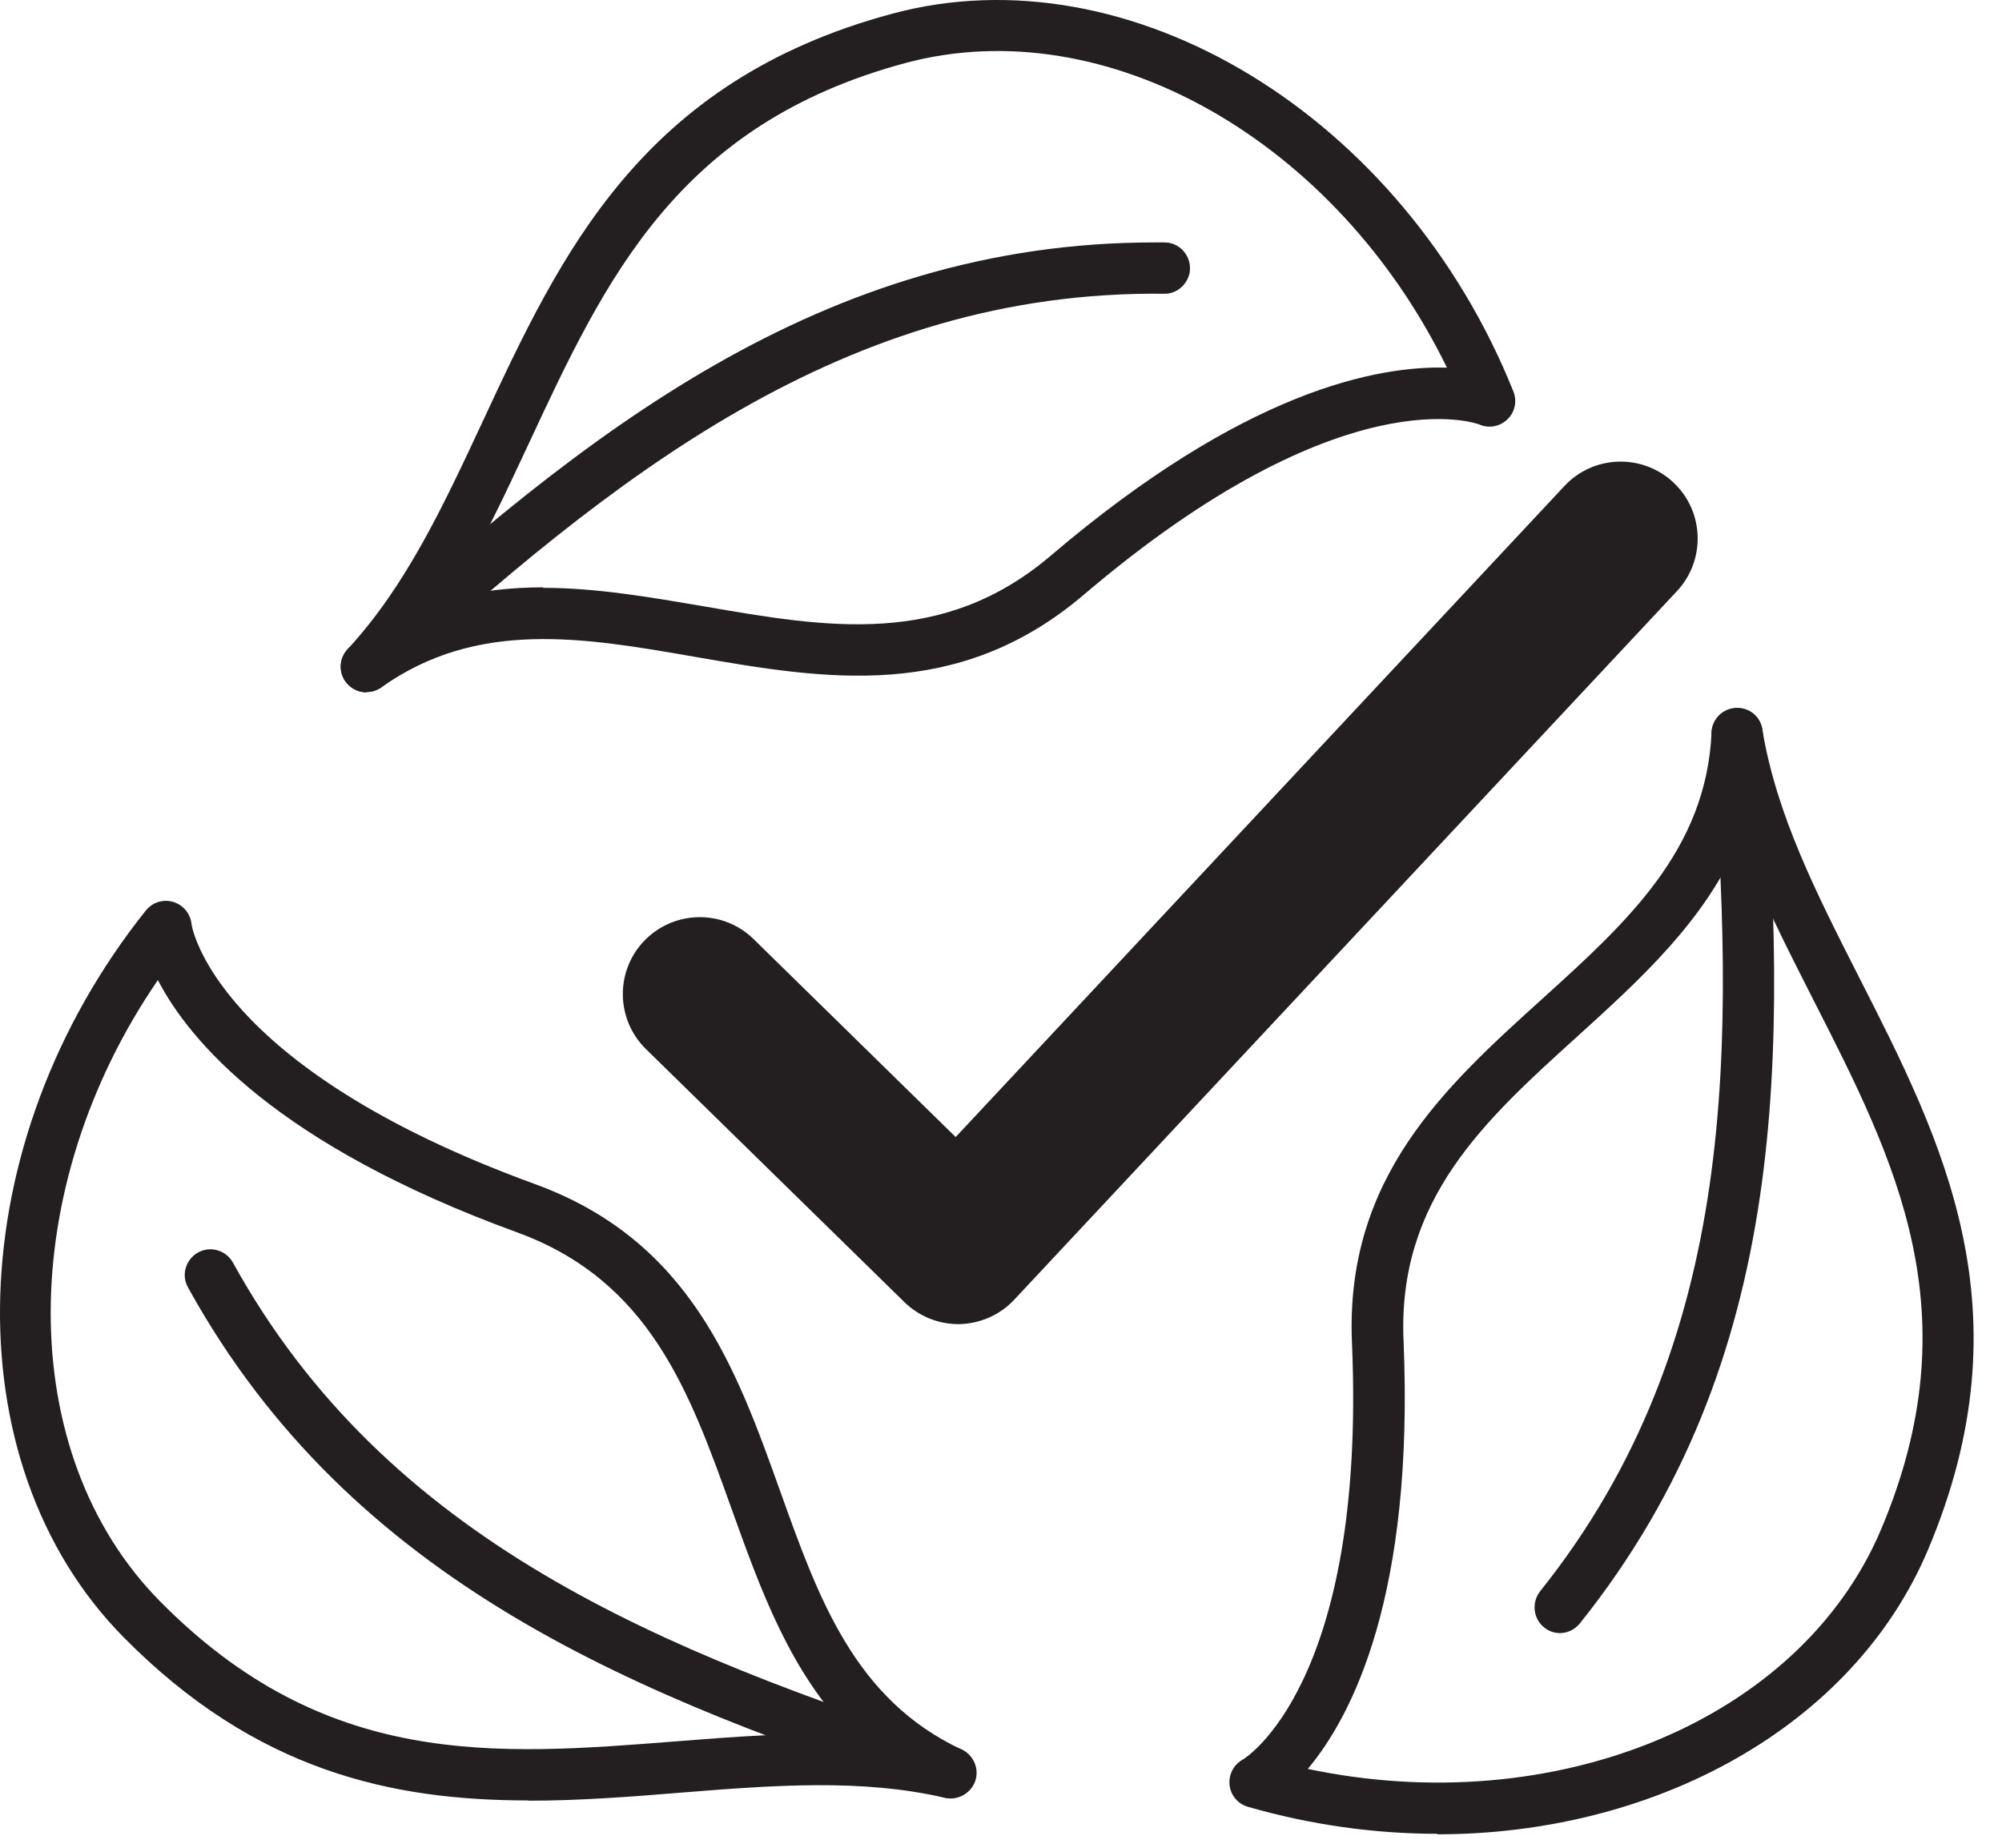 <svg width="39" height="36" viewBox="0 0 39 36" fill="none" xmlns="http://www.w3.org/2000/svg">
<path d="M7.137 13.488C7.002 13.488 6.867 13.433 6.767 13.323C6.582 13.118 6.597 12.803 6.802 12.618C11.367 8.458 16.002 4.723 22.492 4.723C22.557 4.723 22.622 4.723 22.687 4.723C22.962 4.723 23.182 4.953 23.182 5.228C23.182 5.503 22.942 5.733 22.677 5.723C16.452 5.653 11.932 9.293 7.477 13.353C7.382 13.438 7.262 13.483 7.142 13.483L7.137 13.488Z" fill="#231F20"/>
<path d="M7.137 13.488C6.997 13.488 6.862 13.428 6.762 13.318C6.592 13.128 6.597 12.838 6.772 12.648C7.912 11.413 8.637 9.853 9.407 8.203C10.922 4.948 12.492 1.583 17.377 0.268C22.012 -0.982 27.327 2.253 29.482 7.628C29.557 7.818 29.512 8.033 29.362 8.173C29.217 8.313 28.997 8.353 28.812 8.268C28.792 8.263 26.192 7.263 21.112 11.588C18.652 13.683 16.052 13.233 13.542 12.798C11.362 12.418 9.302 12.063 7.427 13.393C7.342 13.453 7.237 13.483 7.137 13.483V13.488ZM10.582 11.453C11.627 11.453 12.677 11.638 13.712 11.813C16.102 12.228 18.362 12.618 20.467 10.828C24.257 7.598 26.847 7.123 28.187 7.163C26.037 2.753 21.557 0.178 17.637 1.228C13.202 2.423 11.797 5.433 10.312 8.618C9.832 9.648 9.342 10.703 8.737 11.673C9.347 11.508 9.967 11.443 10.582 11.443V11.453Z" fill="#231F20"/>
<path d="M30.392 31.818C30.282 31.818 30.172 31.783 30.082 31.708C29.867 31.538 29.832 31.223 30.002 31.003C33.892 26.138 33.802 20.338 33.342 14.328C33.322 14.053 33.527 13.813 33.802 13.793C34.087 13.773 34.317 13.978 34.337 14.253C34.812 20.473 34.897 26.483 30.777 31.628C30.677 31.753 30.532 31.818 30.387 31.818H30.392Z" fill="#231F20"/>
<path d="M28.002 35.728C26.792 35.728 25.547 35.558 24.312 35.203C24.117 35.148 23.972 34.978 23.952 34.773C23.932 34.568 24.037 34.373 24.217 34.278C24.232 34.268 26.622 32.833 26.337 26.168C26.197 22.938 28.157 21.168 30.047 19.458C31.687 17.973 33.237 16.568 33.342 14.273C33.352 14.018 33.557 13.813 33.812 13.798C34.072 13.778 34.292 13.963 34.332 14.218C34.607 15.878 35.387 17.408 36.212 19.033C37.842 22.233 39.527 25.538 37.557 30.198C36.102 33.638 32.252 35.738 27.997 35.738L28.002 35.728ZM25.472 34.463C30.272 35.478 35.062 33.533 36.642 29.803C38.432 25.573 36.922 22.613 35.327 19.483C34.812 18.468 34.282 17.438 33.887 16.358C33.227 17.928 31.957 19.078 30.722 20.198C28.922 21.828 27.222 23.368 27.342 26.123C27.552 31.093 26.337 33.438 25.477 34.463H25.472Z" fill="#231F20"/>
<path d="M18.667 25.798C18.277 25.798 17.897 25.643 17.617 25.368L12.582 20.438C11.992 19.858 11.982 18.908 12.562 18.318C13.142 17.728 14.092 17.718 14.682 18.298L18.617 22.153L30.477 9.468C31.042 8.863 31.992 8.833 32.597 9.398C33.202 9.963 33.232 10.913 32.667 11.518L19.757 25.323C19.482 25.618 19.097 25.788 18.692 25.798C18.682 25.798 18.672 25.798 18.657 25.798H18.667Z" fill="#231F20"/>
<path d="M18.517 35.038C18.467 35.038 18.412 35.028 18.362 35.013C12.432 33.073 6.847 30.853 3.662 25.083C3.527 24.843 3.617 24.538 3.857 24.403C4.102 24.268 4.402 24.358 4.537 24.598C7.542 30.048 12.937 32.183 18.667 34.058C18.932 34.143 19.072 34.428 18.987 34.688C18.917 34.898 18.722 35.033 18.512 35.033L18.517 35.038Z" fill="#231F20"/>
<path d="M10.292 35.078C7.652 35.078 4.992 34.518 2.407 31.898C-0.963 28.483 -0.773 22.263 2.842 17.738C2.972 17.578 3.182 17.513 3.377 17.573C3.572 17.633 3.712 17.803 3.732 18.008C3.732 18.028 4.147 20.783 10.417 23.068C13.452 24.173 14.342 26.658 15.202 29.063C15.947 31.148 16.652 33.113 18.737 34.088C18.967 34.198 19.082 34.463 18.997 34.703C18.912 34.943 18.657 35.083 18.412 35.028C16.777 34.648 15.057 34.783 13.242 34.928C12.267 35.008 11.282 35.083 10.297 35.083L10.292 35.078ZM3.077 19.093C0.302 23.138 0.267 28.313 3.117 31.198C6.342 34.468 9.652 34.203 13.157 33.928C14.292 33.838 15.447 33.748 16.592 33.793C15.392 32.583 14.817 30.973 14.252 29.398C13.432 27.113 12.662 24.953 10.067 24.008C5.392 22.303 3.692 20.283 3.077 19.098V19.093Z" fill="#231F20"/>
</svg>
